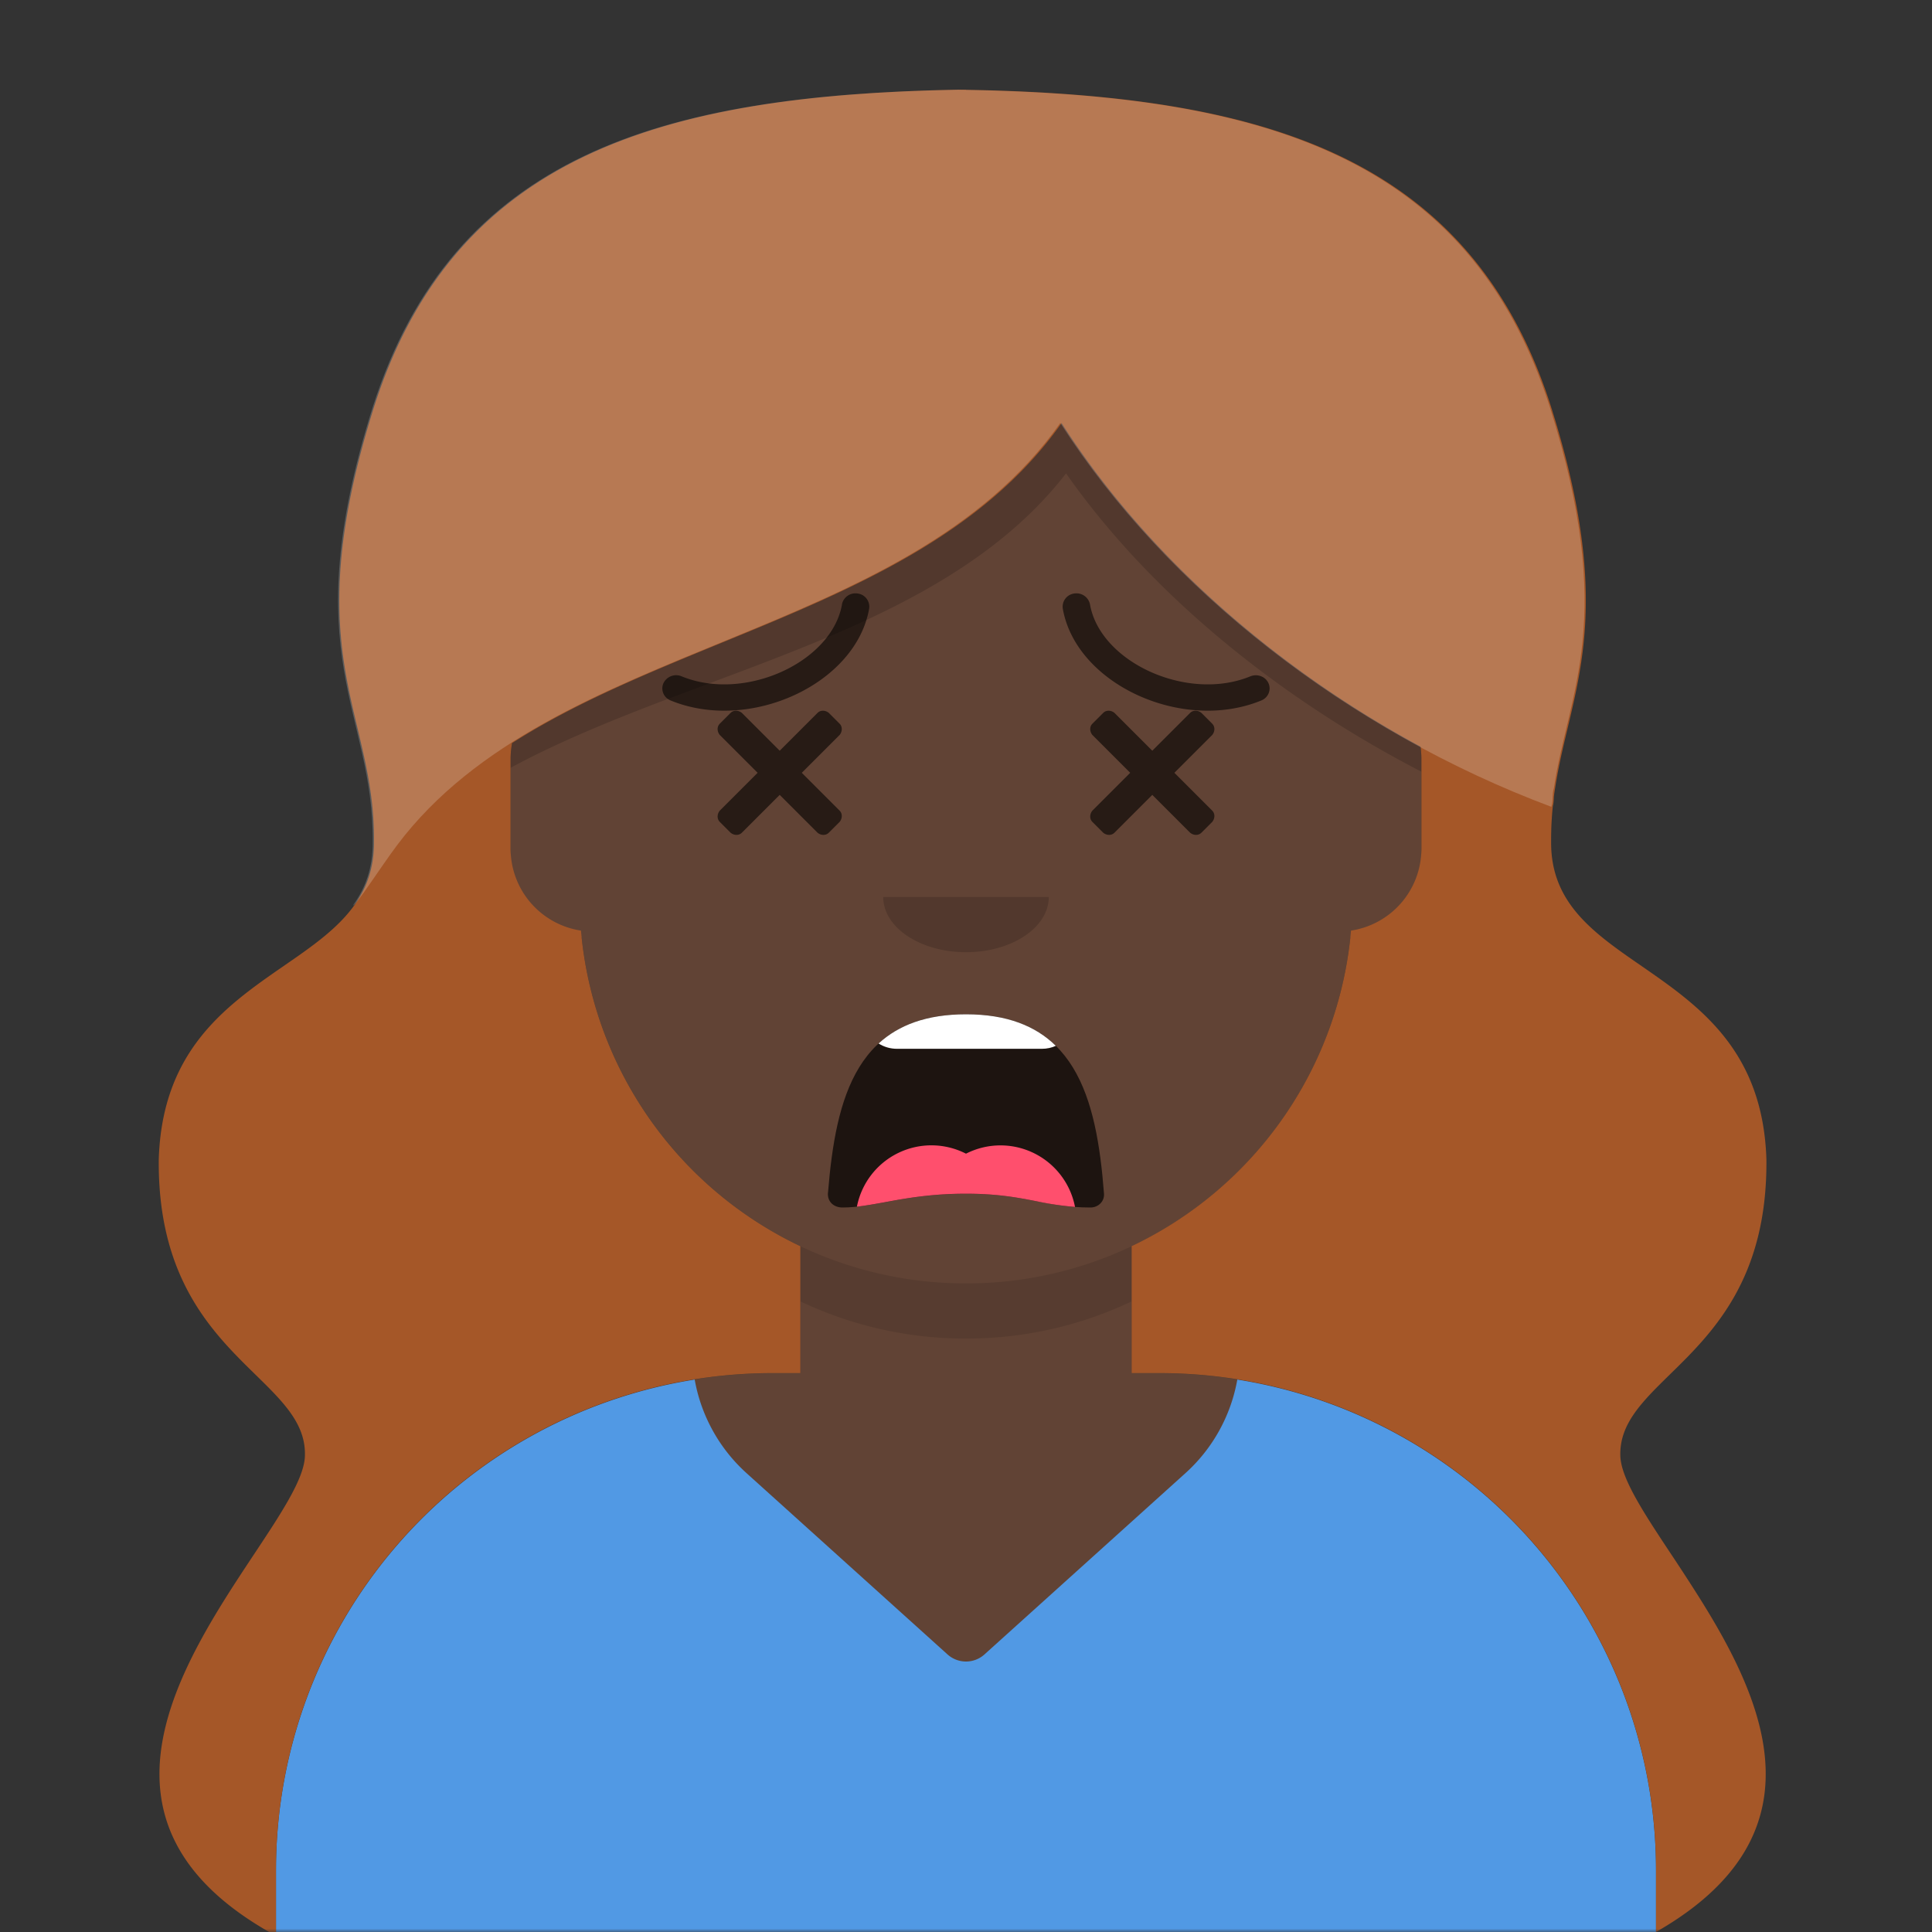 <svg xmlns="http://www.w3.org/2000/svg" viewBox="0 0 280 280" fill="none" shape-rendering="auto"><rect x="0" y="0" width="280" height="280" fill="#333333" stroke="none"/><mask id="viewboxMask"><rect width="280" height="280" rx="0" ry="0" x="0" y="0" fill="#fff" /></mask><g mask="url(#viewboxMask)"><g transform="translate(8)"><path d="M132 36a56 56 0 0 0-56 56v6.17A12 12 0 0 0 66 110v14a12 12 0 0 0 10.3 11.88 56.04 56.04 0 0 0 31.7 44.73v18.4h-4a72 72 0 0 0-72 72v9h200v-9a72 72 0 0 0-72-72h-4v-18.39a56.04 56.04 0 0 0 31.7-44.73A12 12 0 0 0 198 124v-14a12 12 0 0 0-10-11.83V92a56 56 0 0 0-56-56Z" fill="#614335"/><path d="M108 180.61v8a55.79 55.79 0 0 0 24 5.39c8.59 0 16.73-1.93 24-5.39v-8a55.79 55.79 0 0 1-24 5.39 55.79 55.79 0 0 1-24-5.39Z" fill="#000" fill-opacity=".1"/><g transform="translate(0 170)"><path d="M92.68 29.94A72.02 72.02 0 0 0 32 101.05V110h200v-8.95a72.02 72.02 0 0 0-60.68-71.11 23.87 23.87 0 0 1-7.56 13.6l-29.08 26.23a4 4 0 0 1-5.36 0l-29.08-26.23a23.87 23.87 0 0 1-7.56-13.6Z" fill="#5199e4"/></g><g transform="translate(78 134)"><path fill-rule="evenodd" clip-rule="evenodd" d="M34 38.86C35.14 24.88 38.24 13.01 54 13c15.76 0 18.92 11.94 20 26 .08 1.12-.83 2-1.96 2-6.69 0-9.37-2-18.05-2-8.7 0-13.24 2-17.9 2-1.15 0-2.2-.74-2.1-2.14Z" fill="#000" fill-opacity=".7"/><path d="M67.02 17.57c-.61.28-1.3.43-2.02.43H44c-.98 0-1.9-.28-2.67-.77C44.23 14.57 48.28 13 54 13c5.95 0 10.1 1.7 13.02 4.57Z" fill="#fff"/><path d="M69.8 40.92a44.2 44.2 0 0 1-5.54-.82c-2.73-.53-5.65-1.1-10.27-1.1-5.02 0-8.66.66-11.74 1.23-1.45.26-2.77.5-4.06.65A11 11 0 0 1 54 33.2a11 11 0 0 1 15.8 7.72Z" fill="#FF4F6D"/></g><g transform="translate(104 122)"><path fill-rule="evenodd" clip-rule="evenodd" d="M16 8c0 4.42 5.37 8 12 8s12-3.58 12-8" fill="#000" fill-opacity=".16"/></g><g transform="translate(76 90)"><path d="M34.5 30.7 29 25.2l-5.5 5.5c-.4.4-1.1.4-1.6 0l-1.6-1.6c-.4-.4-.4-1.1 0-1.6l5.5-5.5-5.5-5.5c-.4-.5-.4-1.2 0-1.6l1.6-1.6c.4-.4 1.1-.4 1.6 0l5.5 5.5 5.5-5.5c.4-.4 1.1-.4 1.6 0l1.6 1.6c.4.4.4 1.1 0 1.6L32.2 22l5.5 5.5c.4.4.4 1.1 0 1.6l-1.6 1.6c-.4.4-1.1.4-1.6 0ZM88.5 30.7 83 25.2l-5.5 5.5c-.4.4-1.1.4-1.6 0l-1.6-1.6c-.4-.4-.4-1.1 0-1.6l5.5-5.5-5.5-5.5c-.4-.5-.4-1.2 0-1.6l1.6-1.6c.4-.4 1.1-.4 1.6 0l5.5 5.5 5.5-5.5c.4-.4 1.1-.4 1.6 0l1.6 1.6c.4.4.4 1.1 0 1.6L86.2 22l5.5 5.5c.4.4.4 1.1 0 1.6l-1.6 1.6c-.4.4-1.1.4-1.6 0Z" fill="#000" fill-opacity=".6"/></g><g transform="translate(76 82)"><path d="M38.03 5.6c-1.48 8.38-14.1 14.17-23.24 10.42a2.04 2.04 0 0 0-2.64 1c-.43.97.04 2.1 1.05 2.5 11.45 4.7 26.84-2.37 28.76-13.3a1.92 1.92 0 0 0-1.64-2.2 2 2 0 0 0-2.3 1.57ZM73.97 5.6c1.48 8.38 14.1 14.17 23.24 10.42 1.02-.41 2.2.03 2.63 1 .43.97-.04 2.1-1.05 2.5-11.44 4.7-26.84-2.37-28.76-13.3a1.92 1.92 0 0 1 1.64-2.2 2 2 0 0 1 2.3 1.57Z" fill="#000" fill-opacity=".6"/></g><g transform="translate(-1)"><path d="M44.83 105.6c-.39-1.61-.77-3.24-1.13-4.92-1.95-9.23-2.95-20.22 2.89-39.67-6.9 22.99-4.25 34.15-1.76 44.58 1.23 5.2 2.43 10.2 2.37 16.4a15.44 15.44 0 0 0 0 0c.06-6.2-1.14-11.21-2.37-16.4ZM218.38 114.23c-.13.4-.16.8-.18 1.23l.18-1.23ZM218.05 116.81c-.11 1.09-.2 2.2-.23 3.35-29.04-10.76-54.94-29.62-70.32-51.55-12.1 15.62-31.96 23.04-51.63 30.4-17.38 6.5-34.62 12.94-46.2 24.94l1.09-1.5c11-14.6 28.76-21.88 46.7-29.24 18.82-7.71 37.82-15.5 49.39-31.9 15.4 24.1 41.81 44.65 71.16 55.63l.04-.12Z" fill="#000" fill-opacity=".16"/><path d="M32 280h1v-9a72 72 0 0 1 72-72h4v-18.39a56.03 56.03 0 0 1-31.8-45.74A12 12 0 0 1 67 123v-13c0-.8.08-1.57.22-2.32 9.12-5.82 19.65-10.13 30.24-14.48 18.81-7.71 37.82-15.5 49.39-31.9C158.8 80 177.4 96.6 198.87 108.2c.08.59.13 1.19.13 1.8v13a12 12 0 0 1-10.2 11.87A56.03 56.03 0 0 1 157 180.6V199h4a72 72 0 0 1 72 72v9c24.41-13.94 15.86-33.21 6.28-48.46a303.17 303.17 0 0 0-4.07-6.27c-3.48-5.25-6.45-9.74-7.2-12.97-.1-.46-.17-.9-.18-1.3-.14-4.62 3.14-7.84 7.16-11.78 6.22-6.08 14.18-13.89 14.01-31.22-.51-15.83-9.8-22.25-18.1-28-6.93-4.78-13.17-9.1-13.1-18-.01-1.82.08-3.54.25-5.19.11-.4.13-.83.15-1.25v-.1c.45-3.44 1.2-6.62 1.98-9.87 2.55-10.72 5.3-22.23-2.38-46.59-2.9-9.12-6.97-16.5-12.1-22.46-14.12-16.42-36.35-22.04-64.9-23.29-2.55-.11-5.15-.19-7.8-.23V13h-1c-43.08.77-73.16 9.54-84.8 46-7.67 24.36-4.93 35.87-2.37 46.6 1.23 5.19 2.43 10.2 2.37 16.4.03 3.75-1.06 6.7-2.85 9.2-2.46 3.43-6.23 6.04-10.24 8.8-8.3 5.75-17.6 12.17-18.1 28-.17 17.33 7.8 25.14 14.01 31.22 4.03 3.94 7.32 7.16 7.17 11.78-.08 3.26-3.4 8.27-7.38 14.27-10.54 15.9-25.7 38.8 2.2 54.73Z" fill="#a55728"/><path fill-rule="evenodd" clip-rule="evenodd" d="M50.58 122.45c22.54-29.92 73.49-29.13 96.09-61.15 15.4 24.1 41.82 44.65 71.16 55.63.3-.86.08-1.85.37-2.7 2.15-14.14 9.14-24.37-.58-55.23-11.63-36.46-41.71-45.23-84.8-45.98l-1-.02c-43.08.77-73.16 9.54-84.8 46-11.38 36.16.17 44 0 63 .04 3.75-1.05 6.7-2.85 9.2.19.4 4.16-5.76 6.41-8.75Z" fill="#fff" fill-opacity=".2"/></g><g transform="translate(49 72)"></g><g transform="translate(62 42)"></g></g></g></svg>